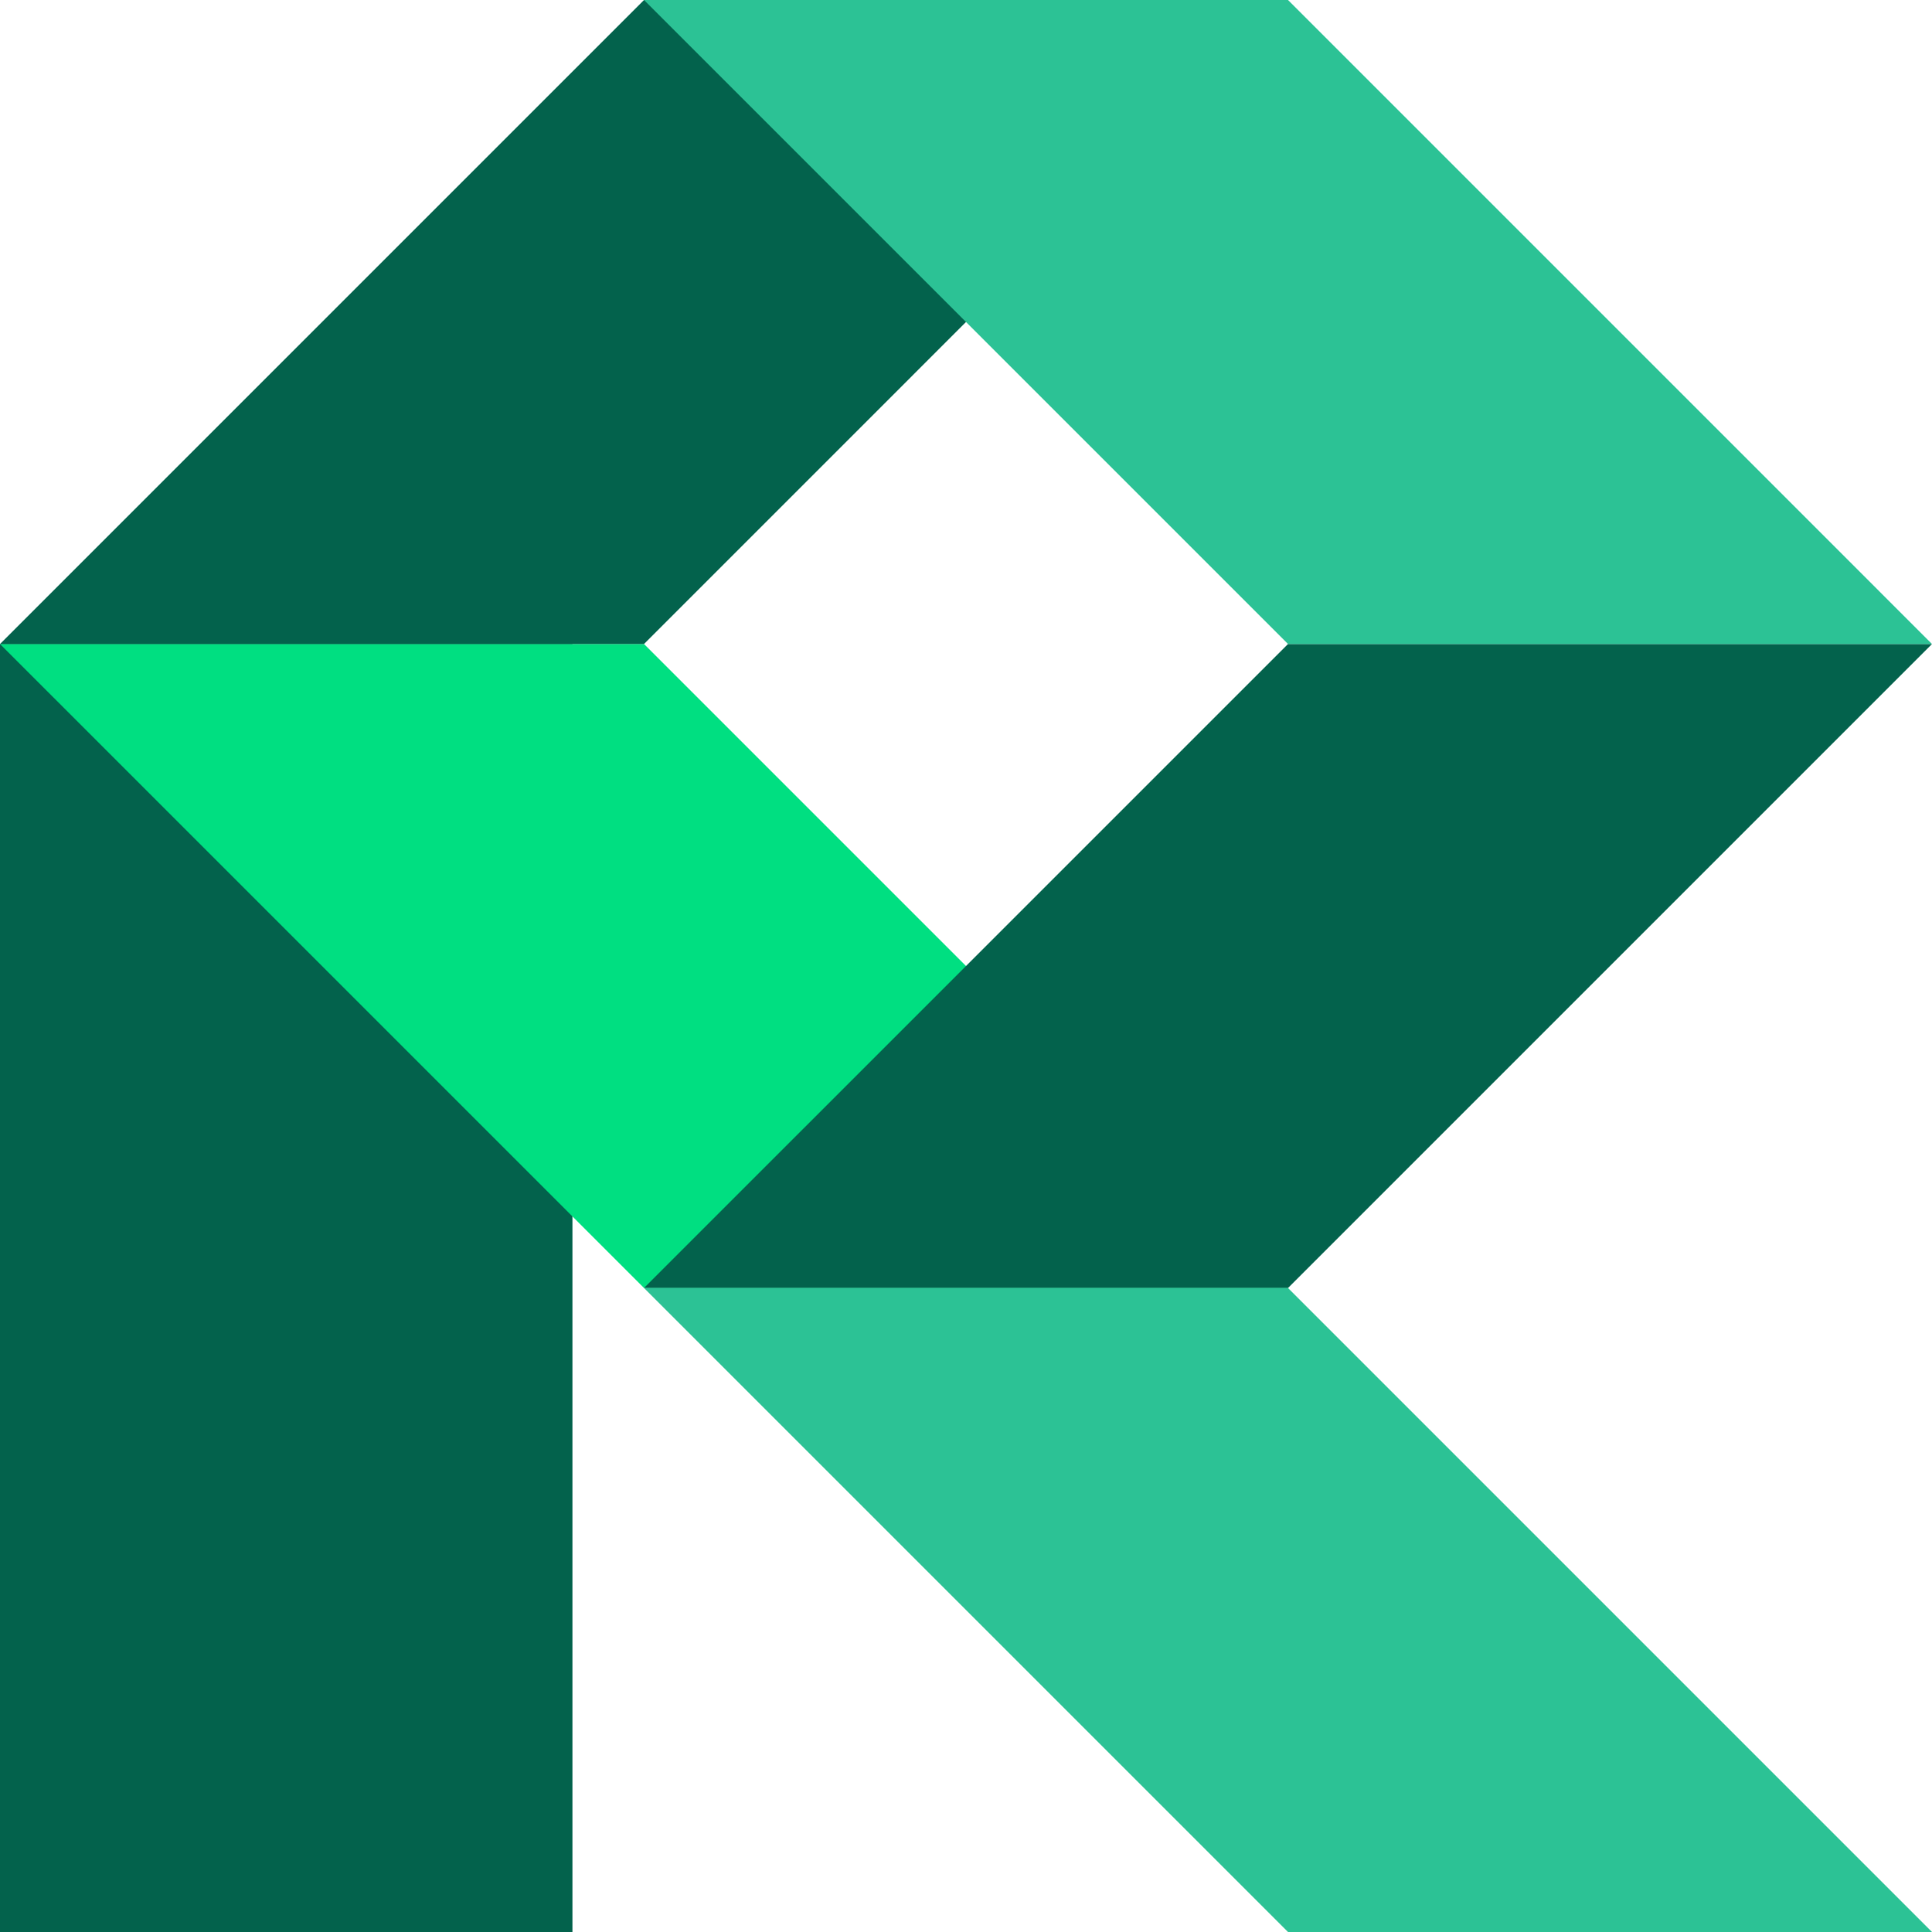 <?xml version="1.0" encoding="UTF-8" standalone="no"?>
<svg width="512" height="512" viewBox="0 0 512 512" fill="none" xmlns="http://www.w3.org/2000/svg">
<g clip-path="url(#clip0_214_460)">
<path d="M0 170.667H151.704V512H0V170.667Z" fill="#03624C"/>
<path d="M341.333 341.333H170.667L0 170.667H170.667L341.333 341.333Z" fill="#00DF81"/>
<path d="M170.667 170.667L341.333 0H170.667L0 170.667H170.667Z" fill="#03624C"/>
<path d="M341.334 170.667H512L341.334 341.333H170.667L341.334 170.667Z" fill="#03624C"/>
<path d="M512 170.667L341.334 0H170.667L341.334 170.667H512Z" fill="#2CC295"/>
<path d="M512 512H341.334L170.667 341.333H341.334L512 512Z" fill="#2CC295"/>
</g>
<defs>
<clipPath id="clip0_214_460">
<rect width="512" height="512" fill="white"/>
</clipPath>
</defs>
</svg>
